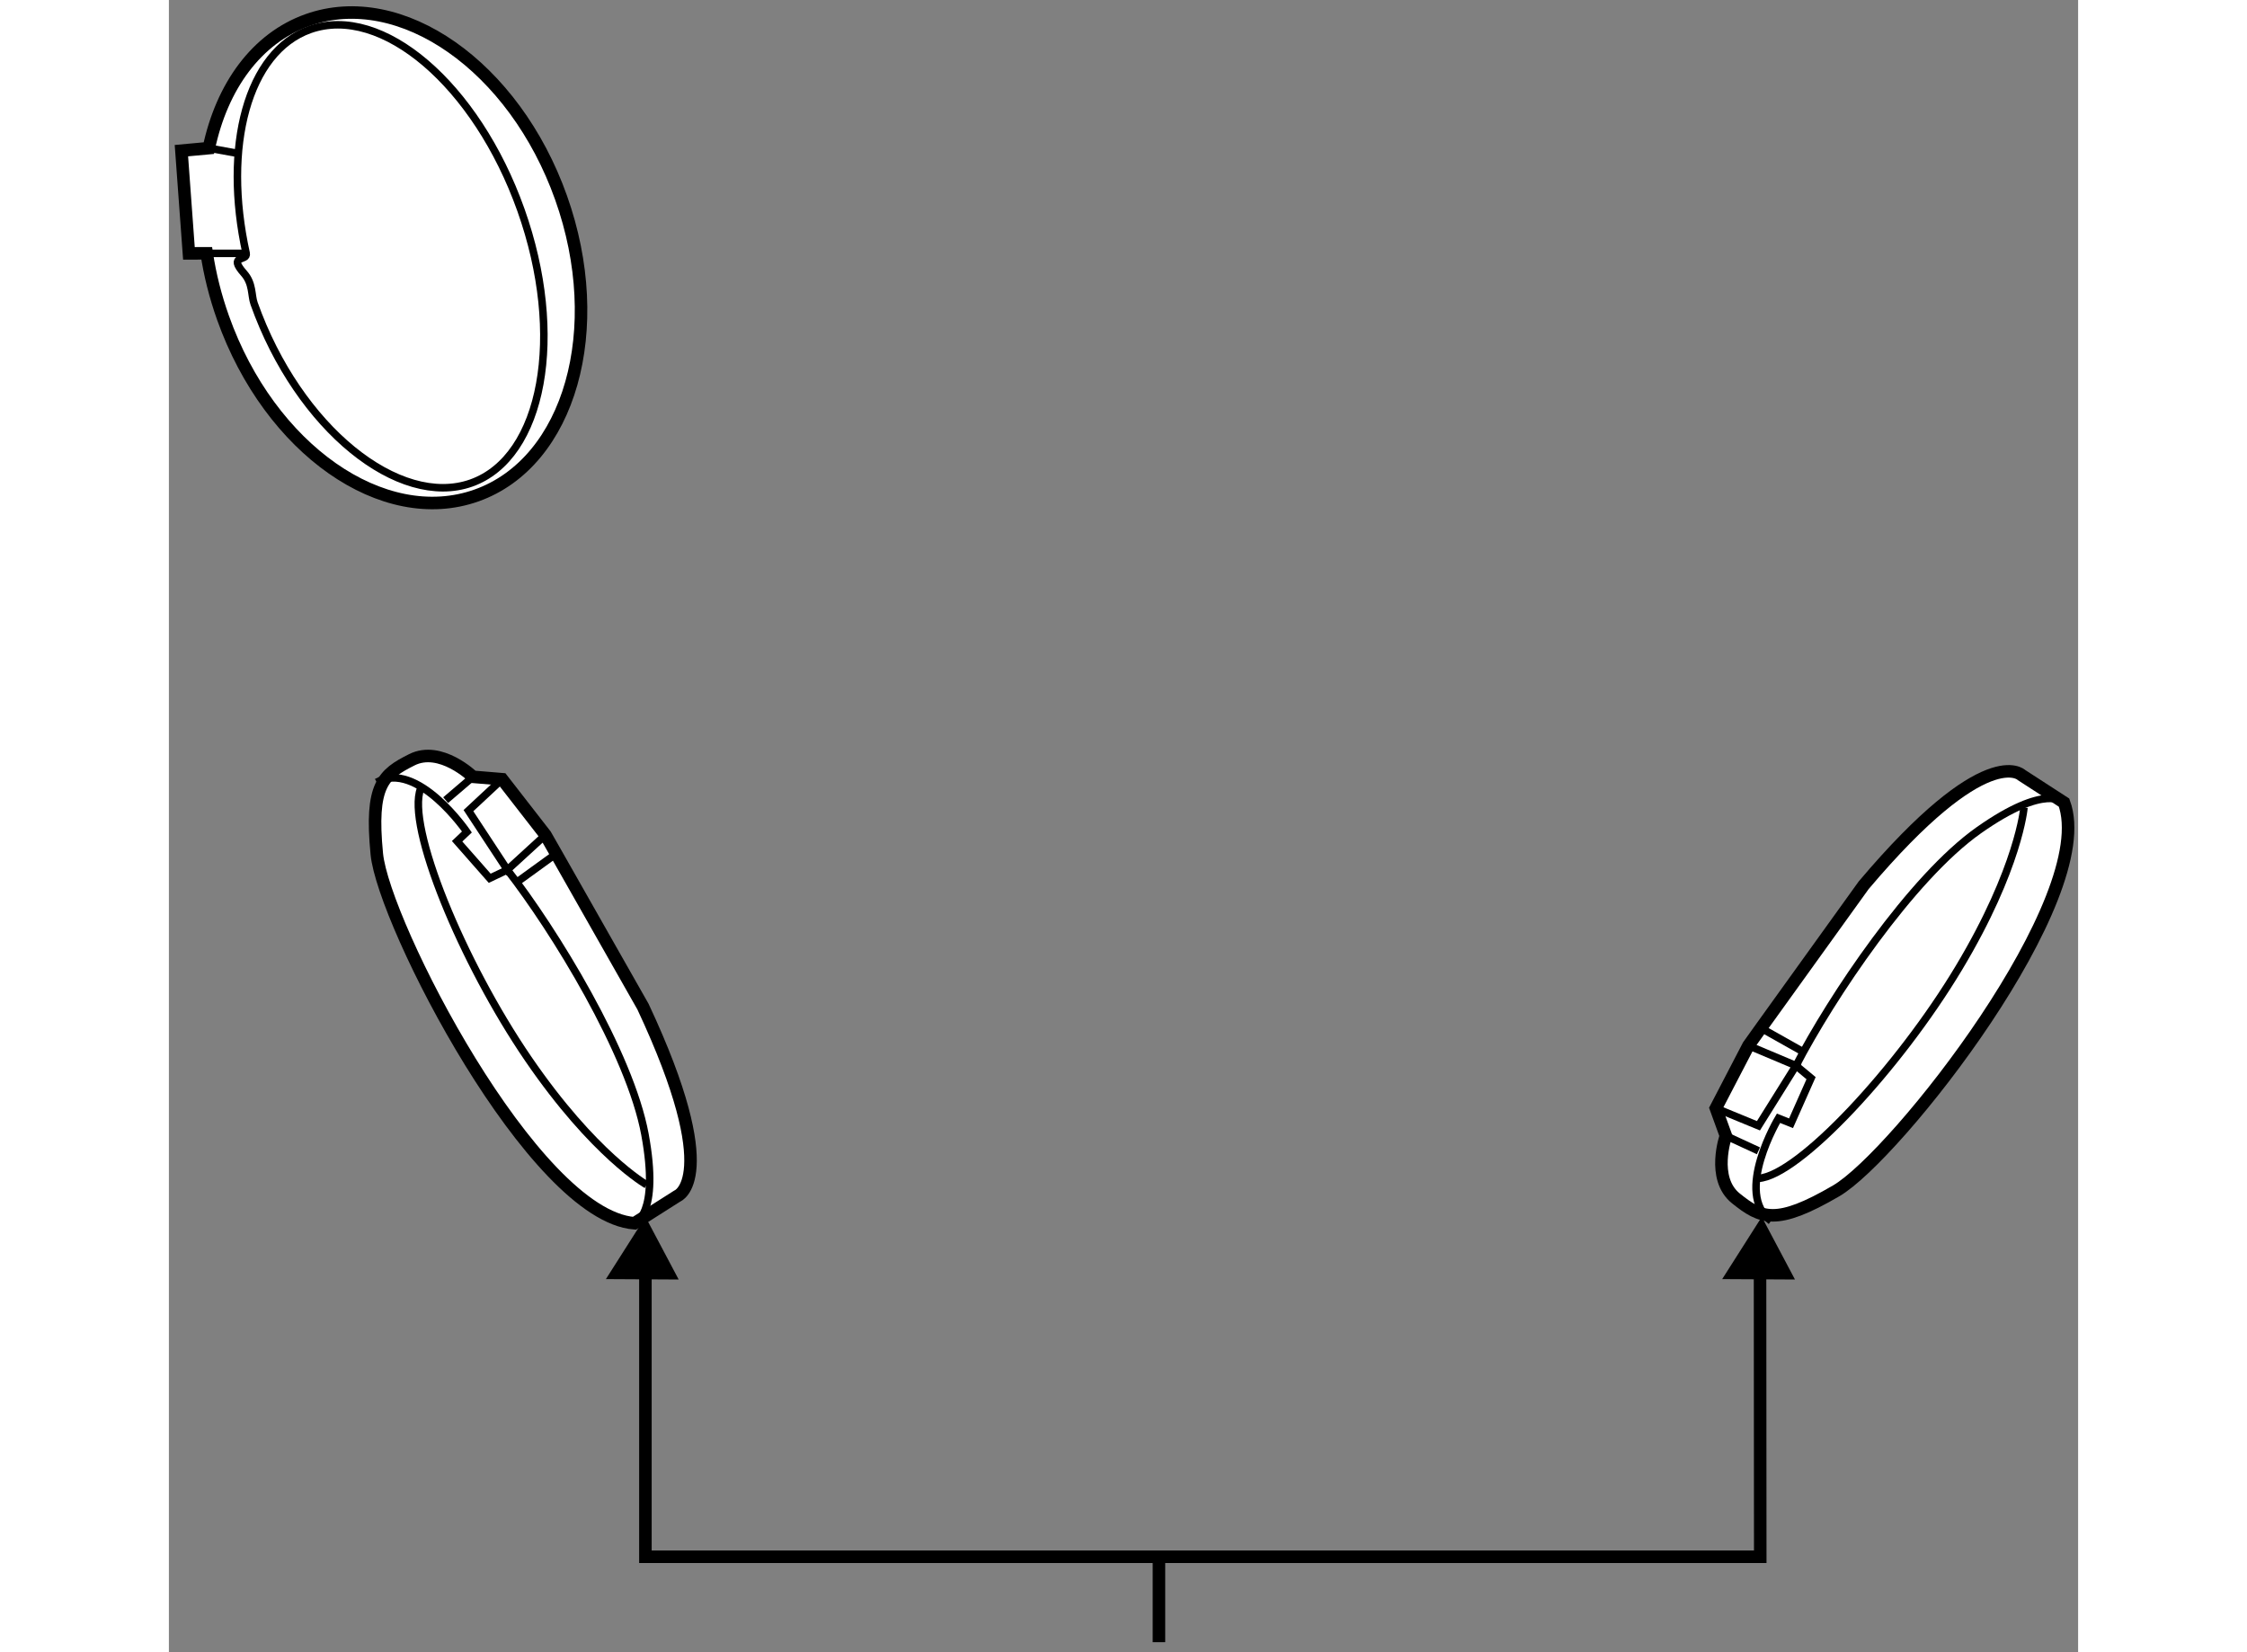 <?xml version="1.0" encoding="utf-8"?>
<!-- Generator: Adobe Illustrator 15.1.0, SVG Export Plug-In . SVG Version: 6.00 Build 0)  -->
<!DOCTYPE svg PUBLIC "-//W3C//DTD SVG 1.1//EN" "http://www.w3.org/Graphics/SVG/1.1/DTD/svg11.dtd">
<svg version="1.1" xmlns="http://www.w3.org/2000/svg" xmlns:xlink="http://www.w3.org/1999/xlink" x="0px" y="0px" width="244.8px"
	 height="180px" viewBox="28.353 10.946 76.214 65.954" enable-background="new 0 0 244.8 180" xml:space="preserve">
	
<rect x="28.353" y="10.946" width="76.214" height="65.954" fill="#808080" stroke="none"/>
	
<g></g><g><path fill="#FFFFFF" stroke="#000000" stroke-width="0.5" d="M104.006,42.985l-1.699-1.1c0,0-1.398-1.4-6.3,4.399l-4.1,5.7
				l-0.5,0.7l-1.3,2.5l0.4,1.101c0,0-0.6,1.699,0.4,2.5c1,0.8,1.6,1.1,4-0.3C97.307,57.085,105.405,46.785,104.006,42.985z"></path><path fill="none" stroke="#000000" stroke-width="0.3" d="M104.006,42.985c0,0-0.699-0.8-3.399,1.1c-2.7,1.9-5.9,6.7-7.3,9.4
				l0.6,0.5l-0.8,1.8l-0.5-0.2c0,0-1.8,3-0.3,4.1"></path><path fill="none" stroke="#000000" stroke-width="0.3" d="M102.406,43.185c0,0-0.2,2.4-2.6,6.4c-2.4,4-6.4,8.3-8,8.4"></path><line fill="none" stroke="#000000" stroke-width="0.3" x1="91.907" y1="51.985" x2="93.506" y2="52.885"></line><line fill="none" stroke="#000000" stroke-width="0.3" x1="90.506" y1="56.285" x2="91.806" y2="56.885"></line><polyline fill="none" stroke="#000000" stroke-width="0.3" points="90.106,55.185 91.806,55.885 93.306,53.485 91.406,52.685 		
				"></polyline></g><g><path fill="#FFFFFF" stroke="#000000" stroke-width="0.5" d="M29.948,16.859c0.521-2.457,1.897-4.385,3.94-5.112
				c3.727-1.325,8.257,1.85,10.12,7.09c1.864,5.24,0.354,10.561-3.373,11.887c-3.727,1.326-8.257-1.849-10.12-7.088
				c-0.307-0.863-0.523-1.729-0.652-2.578l-0.71,0.002l-0.3-4.1L29.948,16.859z"></path><path fill="none" stroke="#000000" stroke-width="0.3" d="M42.406,19.327c1.778,4.999,0.89,9.878-1.982,10.9
				c-2.873,1.021-6.894-2.17-8.671-7.168c-0.115-0.325-0.04-0.793-0.4-1.2c-0.673-0.759,0.158-0.471,0.085-0.8
				c-0.943-4.255,0.056-8.047,2.548-8.935C36.859,11.104,40.628,14.329,42.406,19.327z"></path><line fill="none" stroke="#000000" stroke-width="0.3" x1="29.653" y1="21.06" x2="31.438" y2="21.06"></line><line fill="none" stroke="#000000" stroke-width="0.3" x1="29.948" y1="16.859" x2="31.053" y2="17.06"></line></g><g><path fill="#FFFFFF" stroke="#000000" stroke-width="0.5" d="M46.937,59.777l1.708-1.085c0,0,1.856-0.686-1.366-7.561
				l-3.467-6.106l-0.427-0.748l-1.729-2.225l-1.167-0.097c0,0-1.294-1.255-2.438-0.68c-1.145,0.575-1.667,0.995-1.398,3.76
				C36.923,47.801,42.9,59.461,46.937,59.777z"></path><path fill="none" stroke="#000000" stroke-width="0.3" d="M46.937,59.777c0,0,1.019-0.301,0.42-3.548
				c-0.599-3.247-3.624-8.16-5.492-10.559l-0.705,0.336l-1.301-1.478l0.391-0.371c0,0-1.974-2.888-3.6-1.985"></path><path fill="none" stroke="#000000" stroke-width="0.3" d="M47.423,58.24c0,0-2.097-1.184-4.73-5.035
				c-2.632-3.852-4.869-9.282-4.291-10.778"></path><line fill="none" stroke="#000000" stroke-width="0.3" x1="43.812" y1="45.025" x2="42.326" y2="46.102"></line><line fill="none" stroke="#000000" stroke-width="0.3" x1="40.49" y1="41.956" x2="39.401" y2="42.887"></line><polyline fill="none" stroke="#000000" stroke-width="0.3" points="41.656,42.053 40.311,43.305 41.865,45.669 43.385,44.277 		
				"></polyline></g><g><polyline fill="none" stroke="#000000" stroke-width="0.5" points="91.869,60.864 91.878,73.09 47.375,73.09 47.375,60.625 		"></polyline><polygon points="90.359,62.006 91.939,59.522 93.264,62.022 		"></polygon><polygon points="45.798,62.006 47.378,59.522 48.703,62.022 		"></polygon><line fill="none" stroke="#000000" stroke-width="0.5" x1="67.875" y1="76.5" x2="67.875" y2="73"></line></g>


</svg>